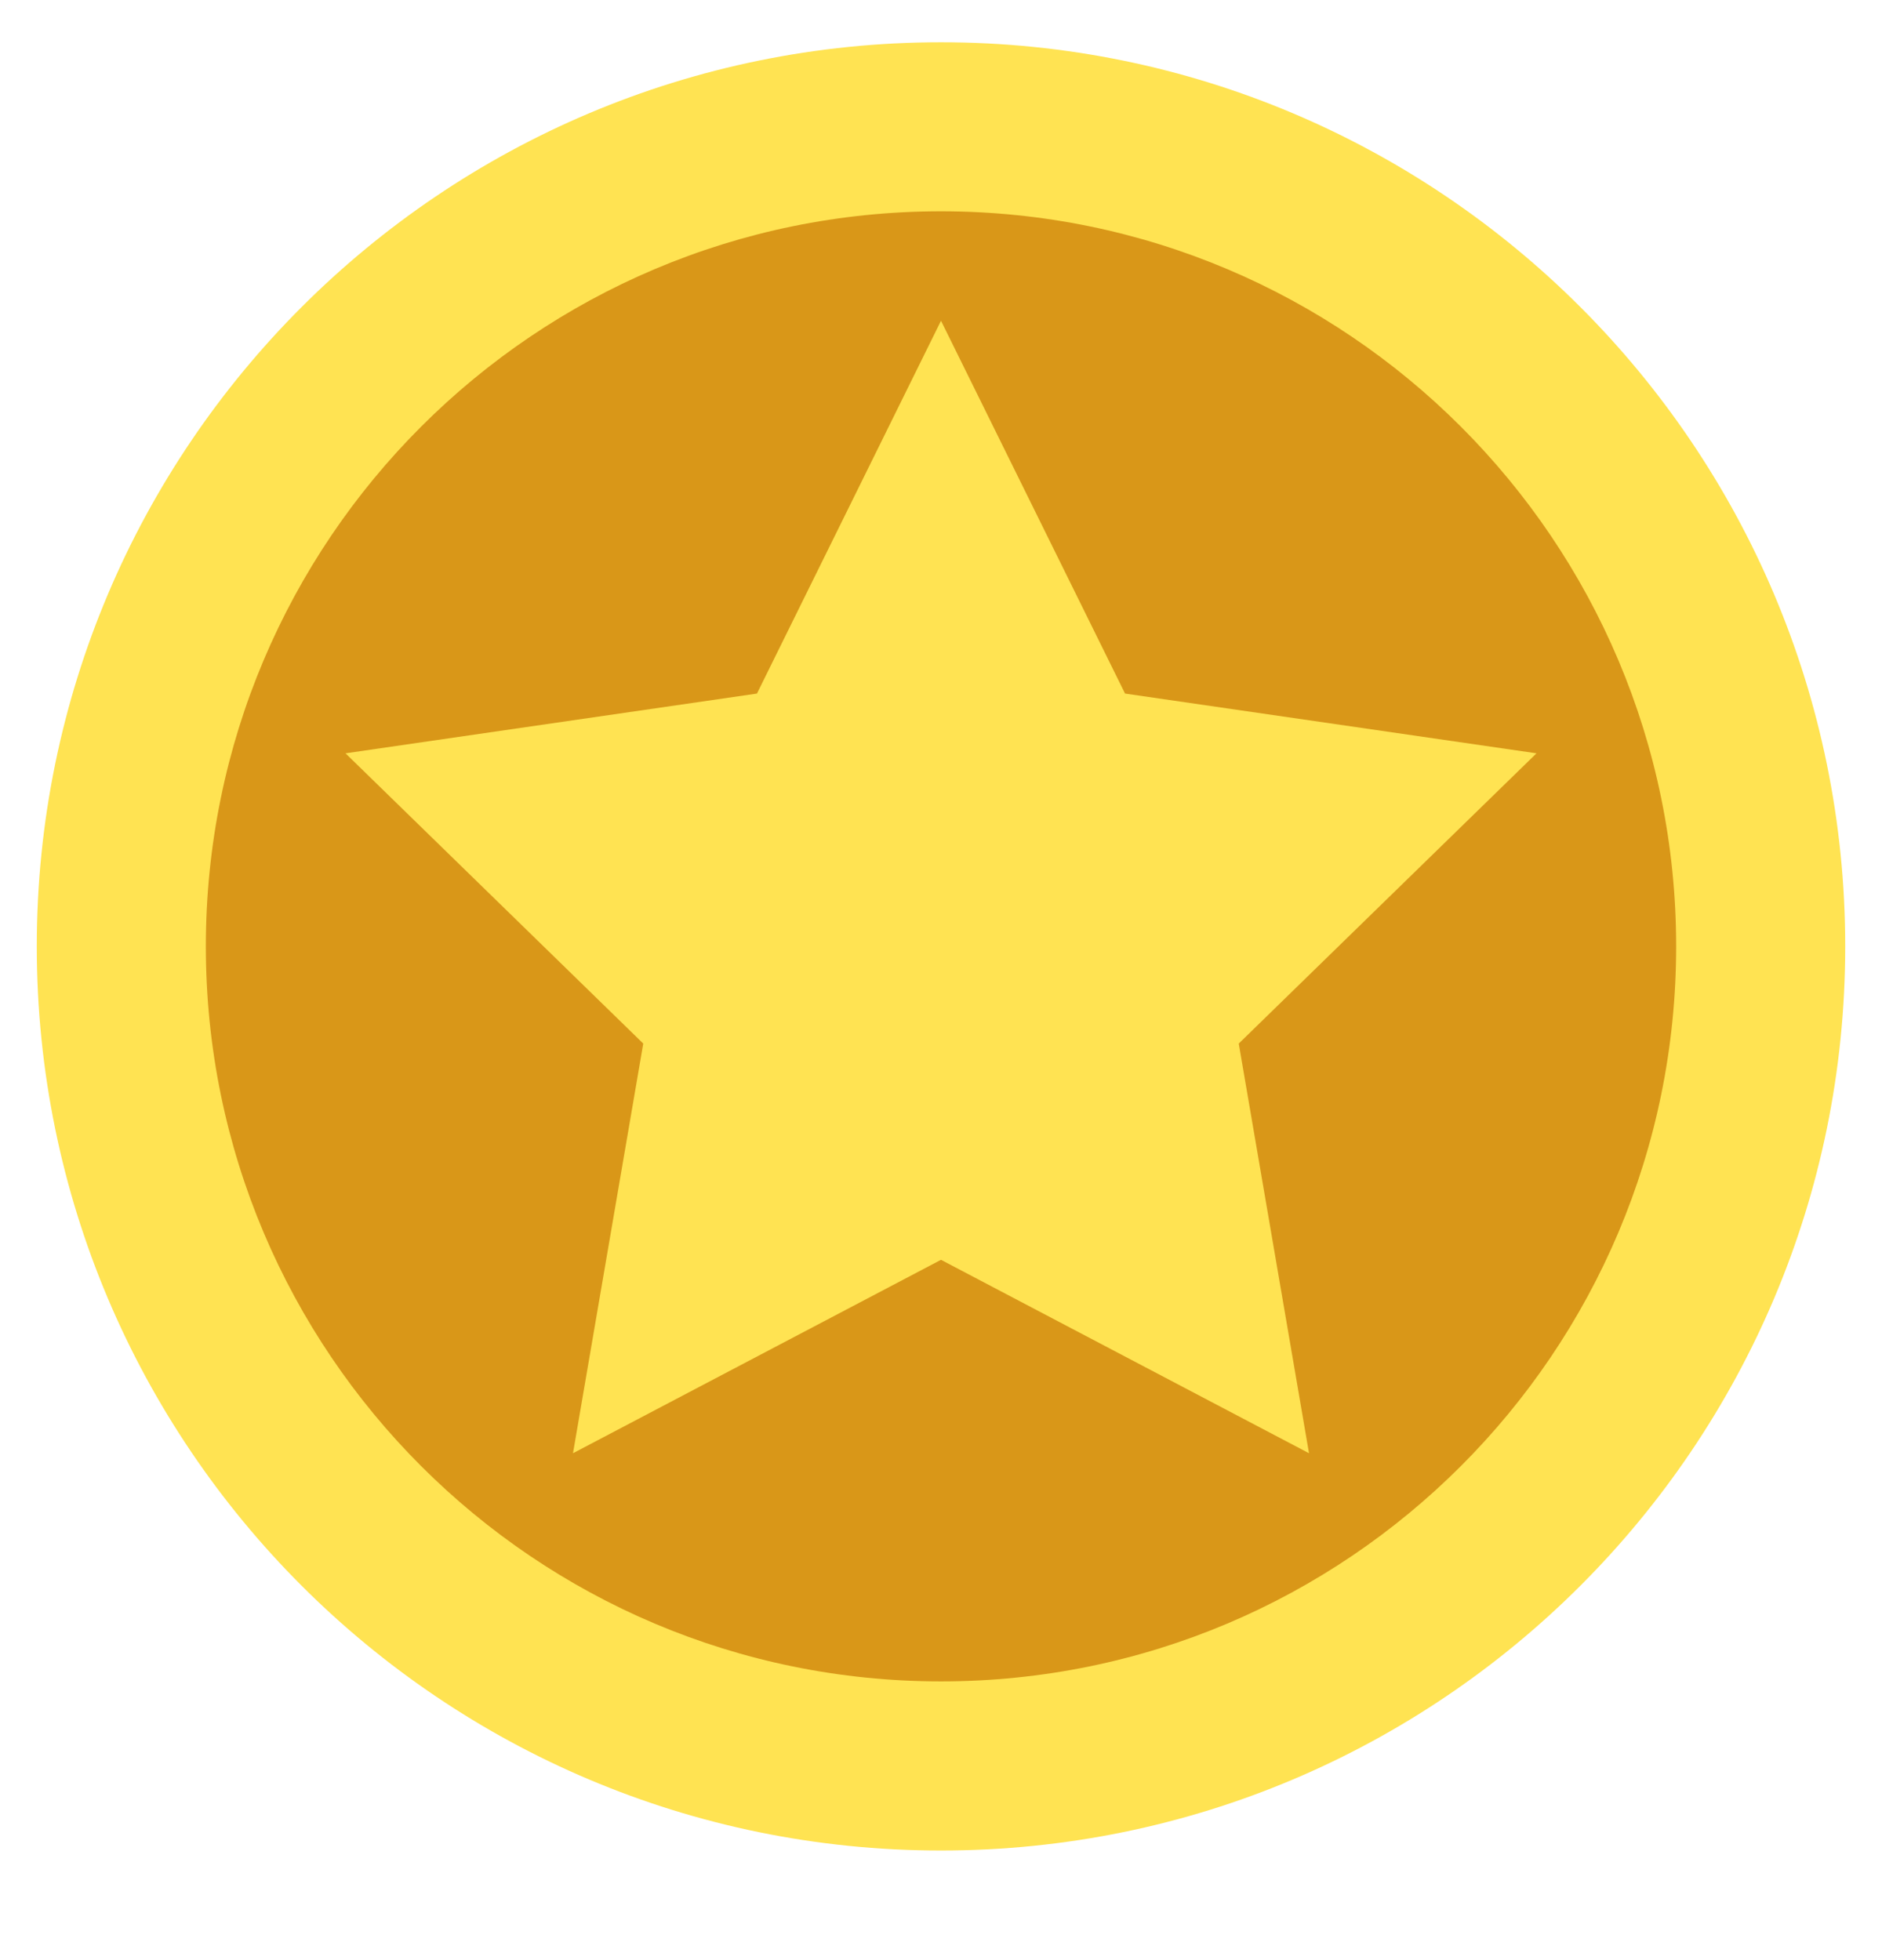 <svg width="24" height="25" viewBox="0 0 24 25" fill="none" xmlns="http://www.w3.org/2000/svg">
<g clip-path="url(#clip0_340_12045)">
<path d="M12 23.602C18.369 23.602 23.531 18.439 23.531 12.07C23.531 5.702 18.369 0.539 12 0.539C5.631 0.539 0.469 5.702 0.469 12.07C0.469 18.439 5.631 23.602 12 23.602Z" fill="#FFE352"/>
<path d="M12 21.445C17.178 21.445 21.375 17.248 21.375 12.07C21.375 6.893 17.178 2.695 12 2.695C6.822 2.695 2.625 6.893 2.625 12.07C2.625 17.248 6.822 21.445 12 21.445Z" fill="#D99718"/>
<path d="M12 4.091L14.347 8.846L19.594 9.608L15.797 13.31L16.693 18.535L12 16.068L7.307 18.535L8.203 13.31L4.406 9.608L9.653 8.846L12 4.091Z" fill="#FFE352"/>
</g>
<defs>
<clipPath id="clip0_340_12045">
<rect width="24" height="24" fill="white" transform="translate(0 0.07)"/>
</clipPath>
</defs>
</svg>
